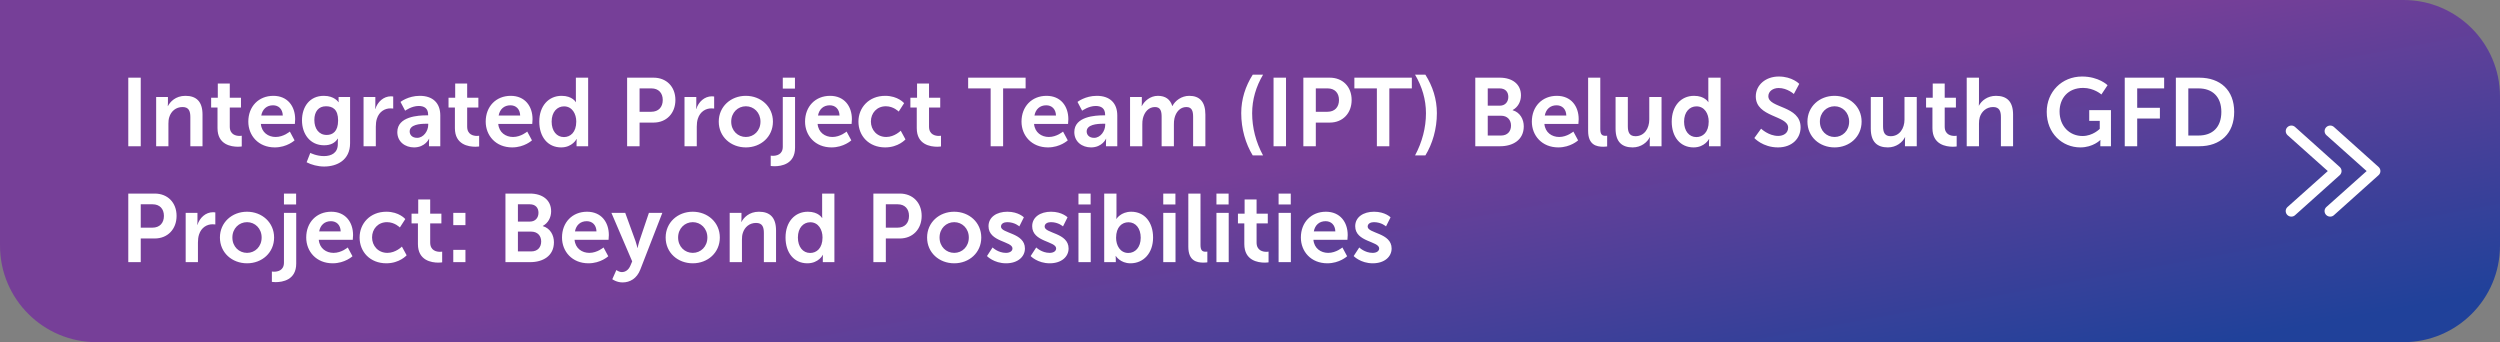 <svg width="906" height="124" viewBox="0 0 906 124" fill="none" xmlns="http://www.w3.org/2000/svg">
<rect x="0" y="0" width="906" height="124" fill="#808080" stroke="none"/>
<path d="M0 0H871C890.33 0 906 15.67 906 35V89C906 108.33 890.33 124 871 124H35C15.67 124 0 108.33 0 89V0Z" fill="url(#paint0_linear_1_9797)"/>
<path d="M46.49 53V28.15H51.005V53H46.49ZM56.591 53V35.15H60.861V37.215C60.861 37.88 60.791 38.44 60.791 38.44H60.861C61.631 36.935 63.591 34.73 67.196 34.73C71.151 34.73 73.391 36.795 73.391 41.52V53H68.981V42.43C68.981 40.26 68.421 38.79 66.146 38.79C63.766 38.79 62.016 40.295 61.351 42.43C61.106 43.165 61.036 43.97 61.036 44.81V53H56.591ZM78.826 46.455V38.965H76.516V35.43H78.931V30.285H83.271V35.43H87.331V38.965H83.271V45.895C83.271 48.835 85.581 49.255 86.806 49.255C87.296 49.255 87.611 49.185 87.611 49.185V53.07C87.611 53.07 87.086 53.175 86.246 53.175C83.761 53.175 78.826 52.44 78.826 46.455ZM89.989 44.075C89.989 38.58 93.734 34.73 99.054 34.73C104.199 34.73 106.964 38.475 106.964 43.2C106.964 43.725 106.859 44.915 106.859 44.915H94.539C94.819 48.03 97.234 49.64 99.894 49.64C102.764 49.64 105.039 47.68 105.039 47.68L106.754 50.865C106.754 50.865 104.024 53.42 99.579 53.42C93.664 53.42 89.989 49.15 89.989 44.075ZM94.679 41.87H102.484C102.414 39.455 100.909 38.16 98.949 38.16C96.674 38.16 95.099 39.56 94.679 41.87ZM112.449 55.415C112.449 55.415 114.689 56.57 117.384 56.57C120.114 56.57 122.424 55.415 122.424 52.23V51.18C122.424 50.76 122.494 50.235 122.494 50.235H122.424C121.374 51.81 119.834 52.65 117.454 52.65C112.344 52.65 109.439 48.52 109.439 43.62C109.439 38.72 112.204 34.73 117.349 34.73C121.234 34.73 122.634 37.005 122.634 37.005H122.739C122.739 37.005 122.704 36.795 122.704 36.515V35.15H126.869V51.915C126.869 58.04 122.109 60.35 117.454 60.35C115.214 60.35 112.834 59.72 111.119 58.81L112.449 55.415ZM118.399 48.905C120.534 48.905 122.529 47.68 122.529 43.655C122.529 39.595 120.534 38.51 118.119 38.51C115.424 38.51 113.919 40.47 113.919 43.48C113.919 46.595 115.529 48.905 118.399 48.905ZM131.752 53V35.15H136.022V38.23C136.022 38.895 135.952 39.49 135.952 39.49H136.022C136.827 36.935 138.962 34.905 141.692 34.905C142.112 34.905 142.497 34.975 142.497 34.975V39.35C142.497 39.35 142.042 39.28 141.447 39.28C139.557 39.28 137.422 40.365 136.582 43.025C136.302 43.9 136.197 44.88 136.197 45.93V53H131.752ZM143.987 47.855C143.987 42.185 151.652 41.8 154.557 41.8H155.152V41.555C155.152 39.21 153.682 38.405 151.722 38.405C149.167 38.405 146.822 40.12 146.822 40.12L145.142 36.935C145.142 36.935 147.907 34.73 152.142 34.73C156.832 34.73 159.562 37.32 159.562 41.835V53H155.467V51.53C155.467 50.83 155.537 50.27 155.537 50.27H155.467C155.502 50.27 154.102 53.42 150.042 53.42C146.857 53.42 143.987 51.425 143.987 47.855ZM148.467 47.645C148.467 48.835 149.342 49.955 151.162 49.955C153.507 49.955 155.187 47.435 155.187 45.265V44.845H154.417C152.142 44.845 148.467 45.16 148.467 47.645ZM164.856 46.455V38.965H162.546V35.43H164.961V30.285H169.301V35.43H173.361V38.965H169.301V45.895C169.301 48.835 171.611 49.255 172.836 49.255C173.326 49.255 173.641 49.185 173.641 49.185V53.07C173.641 53.07 173.116 53.175 172.276 53.175C169.791 53.175 164.856 52.44 164.856 46.455ZM176.019 44.075C176.019 38.58 179.764 34.73 185.084 34.73C190.229 34.73 192.994 38.475 192.994 43.2C192.994 43.725 192.889 44.915 192.889 44.915H180.569C180.849 48.03 183.264 49.64 185.924 49.64C188.794 49.64 191.069 47.68 191.069 47.68L192.784 50.865C192.784 50.865 190.054 53.42 185.609 53.42C179.694 53.42 176.019 49.15 176.019 44.075ZM180.709 41.87H188.514C188.444 39.455 186.939 38.16 184.979 38.16C182.704 38.16 181.129 39.56 180.709 41.87ZM195.434 44.075C195.434 38.405 198.794 34.73 203.519 34.73C207.439 34.73 208.664 37.005 208.664 37.005H208.734C208.734 37.005 208.699 36.55 208.699 35.99V28.15H213.144V53H208.944V51.53C208.944 50.865 209.014 50.375 209.014 50.375H208.944C208.944 50.375 207.439 53.42 203.344 53.42C198.514 53.42 195.434 49.605 195.434 44.075ZM199.914 44.075C199.914 47.47 201.734 49.675 204.359 49.675C206.669 49.675 208.839 47.995 208.839 44.04C208.839 41.275 207.369 38.545 204.394 38.545C201.944 38.545 199.914 40.54 199.914 44.075ZM227.266 53V28.15H236.856C241.511 28.15 244.766 31.405 244.766 36.235C244.766 41.065 241.511 44.425 236.856 44.425H231.781V53H227.266ZM231.781 40.505H236.016C238.641 40.505 240.181 38.825 240.181 36.235C240.181 33.68 238.641 32.035 236.086 32.035H231.781V40.505ZM248.065 53V35.15H252.335V38.23C252.335 38.895 252.265 39.49 252.265 39.49H252.335C253.14 36.935 255.275 34.905 258.005 34.905C258.425 34.905 258.81 34.975 258.81 34.975V39.35C258.81 39.35 258.355 39.28 257.76 39.28C255.87 39.28 253.735 40.365 252.895 43.025C252.615 43.9 252.51 44.88 252.51 45.93V53H248.065ZM260.476 44.075C260.476 38.615 264.851 34.73 270.276 34.73C275.736 34.73 280.111 38.615 280.111 44.075C280.111 49.57 275.736 53.42 270.311 53.42C264.851 53.42 260.476 49.57 260.476 44.075ZM264.991 44.075C264.991 47.4 267.406 49.64 270.311 49.64C273.181 49.64 275.596 47.4 275.596 44.075C275.596 40.785 273.181 38.51 270.311 38.51C267.406 38.51 264.991 40.785 264.991 44.075ZM283.681 32.105V28.15H288.091V32.105H283.681ZM283.681 35.15H288.126V53.525C288.126 59.51 283.121 60.245 280.671 60.245C279.831 60.245 279.306 60.14 279.306 60.14V56.395C279.306 56.395 279.621 56.465 280.076 56.465C281.336 56.465 283.681 56.08 283.681 53.175V35.15ZM291.752 44.075C291.752 38.58 295.497 34.73 300.817 34.73C305.962 34.73 308.727 38.475 308.727 43.2C308.727 43.725 308.622 44.915 308.622 44.915H296.302C296.582 48.03 298.997 49.64 301.657 49.64C304.527 49.64 306.802 47.68 306.802 47.68L308.517 50.865C308.517 50.865 305.787 53.42 301.342 53.42C295.427 53.42 291.752 49.15 291.752 44.075ZM296.442 41.87H304.247C304.177 39.455 302.672 38.16 300.712 38.16C298.437 38.16 296.862 39.56 296.442 41.87ZM311.097 44.075C311.097 39 314.877 34.73 320.792 34.73C325.447 34.73 327.652 37.39 327.652 37.39L325.692 40.435C325.692 40.435 323.837 38.51 321.037 38.51C317.747 38.51 315.612 40.995 315.612 44.04C315.612 47.05 317.782 49.64 321.177 49.64C324.187 49.64 326.427 47.365 326.427 47.365L328.142 50.515C328.142 50.515 325.587 53.42 320.792 53.42C314.877 53.42 311.097 49.255 311.097 44.075ZM332.234 46.455V38.965H329.924V35.43H332.339V30.285H336.679V35.43H340.739V38.965H336.679V45.895C336.679 48.835 338.989 49.255 340.214 49.255C340.704 49.255 341.019 49.185 341.019 49.185V53.07C341.019 53.07 340.494 53.175 339.654 53.175C337.169 53.175 332.234 52.44 332.234 46.455ZM359.013 53V32.035H350.858V28.15H371.683V32.035H363.528V53H359.013ZM370.194 44.075C370.194 38.58 373.939 34.73 379.259 34.73C384.404 34.73 387.169 38.475 387.169 43.2C387.169 43.725 387.064 44.915 387.064 44.915H374.744C375.024 48.03 377.439 49.64 380.099 49.64C382.969 49.64 385.244 47.68 385.244 47.68L386.959 50.865C386.959 50.865 384.229 53.42 379.784 53.42C373.869 53.42 370.194 49.15 370.194 44.075ZM374.884 41.87H382.689C382.619 39.455 381.114 38.16 379.154 38.16C376.879 38.16 375.304 39.56 374.884 41.87ZM389.329 47.855C389.329 42.185 396.994 41.8 399.899 41.8H400.494V41.555C400.494 39.21 399.024 38.405 397.064 38.405C394.509 38.405 392.164 40.12 392.164 40.12L390.484 36.935C390.484 36.935 393.249 34.73 397.484 34.73C402.174 34.73 404.904 37.32 404.904 41.835V53H400.809V51.53C400.809 50.83 400.879 50.27 400.879 50.27H400.809C400.844 50.27 399.444 53.42 395.384 53.42C392.199 53.42 389.329 51.425 389.329 47.855ZM393.809 47.645C393.809 48.835 394.684 49.955 396.504 49.955C398.849 49.955 400.529 47.435 400.529 45.265V44.845H399.759C397.484 44.845 393.809 45.16 393.809 47.645ZM409.53 53V35.15H413.8V37.215C413.8 37.88 413.73 38.44 413.73 38.44H413.8C414.675 36.69 416.81 34.73 419.61 34.73C422.34 34.73 424.09 35.99 424.825 38.405H424.895C425.875 36.48 428.185 34.73 430.985 34.73C434.695 34.73 436.83 36.83 436.83 41.52V53H432.385V42.36C432.385 40.33 432 38.79 429.935 38.79C427.66 38.79 426.155 40.61 425.63 42.85C425.455 43.55 425.42 44.32 425.42 45.16V53H420.975V42.36C420.975 40.435 420.66 38.79 418.56 38.79C416.25 38.79 414.745 40.61 414.185 42.885C414.01 43.55 413.975 44.355 413.975 45.16V53H409.53ZM453.989 56.325C451.399 52.09 449.824 46.735 449.824 40.995C449.824 35.955 451.329 31.265 453.989 27.065H457.734C455.179 31.37 453.779 36.095 453.779 41.03C453.779 46.245 455.109 51.495 457.734 56.325H453.989ZM461.534 53V28.15H466.049V53H461.534ZM472.335 53V28.15H481.925C486.58 28.15 489.835 31.405 489.835 36.235C489.835 41.065 486.58 44.425 481.925 44.425H476.85V53H472.335ZM476.85 40.505H481.085C483.71 40.505 485.25 38.825 485.25 36.235C485.25 33.68 483.71 32.035 481.155 32.035H476.85V40.505ZM498.979 53V32.035H490.824V28.15H511.649V32.035H503.494V53H498.979ZM516.559 56.325H512.814C515.404 51.495 516.769 46.245 516.769 41.03C516.769 36.095 515.369 31.37 512.814 27.065H516.559C519.219 31.265 520.724 35.955 520.724 40.995C520.724 46.735 519.149 52.09 516.559 56.325ZM534.644 53V28.15H543.534C548.014 28.15 551.199 30.46 551.199 34.555C551.199 36.865 550.079 38.86 548.189 39.875V39.945C550.919 40.75 552.214 43.27 552.214 45.79C552.214 50.76 548.224 53 543.639 53H534.644ZM539.159 38.3H543.534C545.494 38.3 546.614 36.9 546.614 35.115C546.614 33.33 545.564 32.035 543.464 32.035H539.159V38.3ZM539.159 49.115H543.989C546.299 49.115 547.594 47.61 547.594 45.51C547.594 43.445 546.264 41.94 543.989 41.94H539.159V49.115ZM555.14 44.075C555.14 38.58 558.885 34.73 564.205 34.73C569.35 34.73 572.115 38.475 572.115 43.2C572.115 43.725 572.01 44.915 572.01 44.915H559.69C559.97 48.03 562.385 49.64 565.045 49.64C567.915 49.64 570.19 47.68 570.19 47.68L571.905 50.865C571.905 50.865 569.175 53.42 564.73 53.42C558.815 53.42 555.14 49.15 555.14 44.075ZM559.83 41.87H567.635C567.565 39.455 566.06 38.16 564.1 38.16C561.825 38.16 560.25 39.56 559.83 41.87ZM575.535 47.435V28.15H579.945V46.77C579.945 48.73 580.61 49.22 581.765 49.22C582.115 49.22 582.43 49.185 582.43 49.185V53.07C582.43 53.07 581.765 53.175 581.03 53.175C578.58 53.175 575.535 52.545 575.535 47.435ZM585.482 46.63V35.15H589.927V45.72C589.927 47.89 590.487 49.36 592.692 49.36C595.912 49.36 597.697 46.525 597.697 43.34V35.15H602.142V53H597.872V50.97C597.872 50.27 597.942 49.71 597.942 49.71H597.872C596.997 51.565 594.722 53.42 591.677 53.42C587.862 53.42 585.482 51.495 585.482 46.63ZM605.83 44.075C605.83 38.405 609.19 34.73 613.915 34.73C617.835 34.73 619.06 37.005 619.06 37.005H619.13C619.13 37.005 619.095 36.55 619.095 35.99V28.15H623.54V53H619.34V51.53C619.34 50.865 619.41 50.375 619.41 50.375H619.34C619.34 50.375 617.835 53.42 613.74 53.42C608.91 53.42 605.83 49.605 605.83 44.075ZM610.31 44.075C610.31 47.47 612.13 49.675 614.755 49.675C617.065 49.675 619.235 47.995 619.235 44.04C619.235 41.275 617.765 38.545 614.79 38.545C612.34 38.545 610.31 40.54 610.31 44.075ZM635.772 50.025L638.222 46.63C638.222 46.63 640.917 49.255 644.417 49.255C646.307 49.255 648.022 48.275 648.022 46.245C648.022 41.8 636.297 42.57 636.297 34.94C636.297 30.81 639.867 27.73 644.627 27.73C649.527 27.73 652.047 30.39 652.047 30.39L650.087 34.065C650.087 34.065 647.707 31.895 644.592 31.895C642.492 31.895 640.847 33.12 640.847 34.87C640.847 39.28 652.537 38.195 652.537 46.14C652.537 50.095 649.527 53.42 644.347 53.42C638.817 53.42 635.772 50.025 635.772 50.025ZM655.012 44.075C655.012 38.615 659.387 34.73 664.812 34.73C670.272 34.73 674.647 38.615 674.647 44.075C674.647 49.57 670.272 53.42 664.847 53.42C659.387 53.42 655.012 49.57 655.012 44.075ZM659.527 44.075C659.527 47.4 661.942 49.64 664.847 49.64C667.717 49.64 670.132 47.4 670.132 44.075C670.132 40.785 667.717 38.51 664.847 38.51C661.942 38.51 659.527 40.785 659.527 44.075ZM677.972 46.63V35.15H682.417V45.72C682.417 47.89 682.977 49.36 685.182 49.36C688.402 49.36 690.187 46.525 690.187 43.34V35.15H694.632V53H690.362V50.97C690.362 50.27 690.432 49.71 690.432 49.71H690.362C689.487 51.565 687.212 53.42 684.167 53.42C680.352 53.42 677.972 51.495 677.972 46.63ZM700.315 46.455V38.965H698.005V35.43H700.42V30.285H704.76V35.43H708.82V38.965H704.76V45.895C704.76 48.835 707.07 49.255 708.295 49.255C708.785 49.255 709.1 49.185 709.1 49.185V53.07C709.1 53.07 708.575 53.175 707.735 53.175C705.25 53.175 700.315 52.44 700.315 46.455ZM712.738 53V28.15H717.183V36.76C717.183 37.635 717.113 38.265 717.113 38.265H717.183C718.058 36.55 720.228 34.73 723.343 34.73C727.298 34.73 729.538 36.795 729.538 41.52V53H725.128V42.43C725.128 40.26 724.568 38.79 722.293 38.79C719.948 38.79 718.128 40.33 717.463 42.5C717.253 43.2 717.183 43.97 717.183 44.81V53H712.738ZM741.734 40.54C741.734 33.33 747.159 27.73 754.544 27.73C760.634 27.73 763.784 30.88 763.784 30.88L761.544 34.24C761.544 34.24 758.884 31.86 754.929 31.86C749.364 31.86 746.389 35.71 746.389 40.4C746.389 45.79 750.064 49.29 754.719 49.29C758.464 49.29 760.949 46.7 760.949 46.7V43.795H757.134V39.91H765.009V53H761.159V51.81C761.159 51.285 761.194 50.76 761.194 50.76H761.124C761.124 50.76 758.534 53.42 753.914 53.42C747.369 53.42 741.734 48.345 741.734 40.54ZM770.006 53V28.15H784.286V32.035H774.521V39.07H782.746V42.955H774.521V53H770.006ZM788.531 53V28.15H797.001C804.666 28.15 809.671 32.7 809.671 40.54C809.671 48.38 804.666 53 797.001 53H788.531ZM793.046 49.115H796.756C801.796 49.115 805.016 46.14 805.016 40.54C805.016 35.01 801.726 32.035 796.756 32.035H793.046V49.115ZM46.49 95V70.15H56.08C60.735 70.15 63.99 73.405 63.99 78.235C63.99 83.065 60.735 86.425 56.08 86.425H51.005V95H46.49ZM51.005 82.505H55.24C57.865 82.505 59.405 80.825 59.405 78.235C59.405 75.68 57.865 74.035 55.31 74.035H51.005V82.505ZM67.289 95V77.15H71.559V80.23C71.559 80.895 71.489 81.49 71.489 81.49H71.559C72.364 78.935 74.499 76.905 77.229 76.905C77.649 76.905 78.034 76.975 78.034 76.975V81.35C78.034 81.35 77.579 81.28 76.984 81.28C75.094 81.28 72.959 82.365 72.119 85.025C71.839 85.9 71.734 86.88 71.734 87.93V95H67.289ZM79.699 86.075C79.699 80.615 84.074 76.73 89.499 76.73C94.959 76.73 99.334 80.615 99.334 86.075C99.334 91.57 94.959 95.42 89.534 95.42C84.074 95.42 79.699 91.57 79.699 86.075ZM84.214 86.075C84.214 89.4 86.629 91.64 89.534 91.64C92.404 91.64 94.819 89.4 94.819 86.075C94.819 82.785 92.404 80.51 89.534 80.51C86.629 80.51 84.214 82.785 84.214 86.075ZM102.904 74.105V70.15H107.314V74.105H102.904ZM102.904 77.15H107.349V95.525C107.349 101.51 102.344 102.245 99.894 102.245C99.054 102.245 98.529 102.14 98.529 102.14V98.395C98.529 98.395 98.844 98.465 99.299 98.465C100.559 98.465 102.904 98.08 102.904 95.175V77.15ZM110.975 86.075C110.975 80.58 114.72 76.73 120.04 76.73C125.185 76.73 127.95 80.475 127.95 85.2C127.95 85.725 127.845 86.915 127.845 86.915H115.525C115.805 90.03 118.22 91.64 120.88 91.64C123.75 91.64 126.025 89.68 126.025 89.68L127.74 92.865C127.74 92.865 125.01 95.42 120.565 95.42C114.65 95.42 110.975 91.15 110.975 86.075ZM115.665 83.87H123.47C123.4 81.455 121.895 80.16 119.935 80.16C117.66 80.16 116.085 81.56 115.665 83.87ZM130.32 86.075C130.32 81 134.1 76.73 140.015 76.73C144.67 76.73 146.875 79.39 146.875 79.39L144.915 82.435C144.915 82.435 143.06 80.51 140.26 80.51C136.97 80.51 134.835 82.995 134.835 86.04C134.835 89.05 137.005 91.64 140.4 91.64C143.41 91.64 145.65 89.365 145.65 89.365L147.365 92.515C147.365 92.515 144.81 95.42 140.015 95.42C134.1 95.42 130.32 91.255 130.32 86.075ZM151.457 88.455V80.965H149.147V77.43H151.562V72.285H155.902V77.43H159.962V80.965H155.902V87.895C155.902 90.835 158.212 91.255 159.437 91.255C159.927 91.255 160.242 91.185 160.242 91.185V95.07C160.242 95.07 159.717 95.175 158.877 95.175C156.392 95.175 151.457 94.44 151.457 88.455ZM164.266 81.595V77.15H168.676V81.595H164.266ZM164.266 95V90.555H168.676V95H164.266ZM183.175 95V70.15H192.065C196.545 70.15 199.73 72.46 199.73 76.555C199.73 78.865 198.61 80.86 196.72 81.875V81.945C199.45 82.75 200.745 85.27 200.745 87.79C200.745 92.76 196.755 95 192.17 95H183.175ZM187.69 80.3H192.065C194.025 80.3 195.145 78.9 195.145 77.115C195.145 75.33 194.095 74.035 191.995 74.035H187.69V80.3ZM187.69 91.115H192.52C194.83 91.115 196.125 89.61 196.125 87.51C196.125 85.445 194.795 83.94 192.52 83.94H187.69V91.115ZM203.671 86.075C203.671 80.58 207.416 76.73 212.736 76.73C217.881 76.73 220.646 80.475 220.646 85.2C220.646 85.725 220.541 86.915 220.541 86.915H208.221C208.501 90.03 210.916 91.64 213.576 91.64C216.446 91.64 218.721 89.68 218.721 89.68L220.436 92.865C220.436 92.865 217.706 95.42 213.261 95.42C207.346 95.42 203.671 91.15 203.671 86.075ZM208.361 83.87H216.166C216.096 81.455 214.591 80.16 212.631 80.16C210.356 80.16 208.781 81.56 208.361 83.87ZM221.896 101.195L223.366 97.87C223.366 97.87 224.346 98.605 225.361 98.605C226.586 98.605 227.776 97.87 228.441 96.295L229.106 94.72L221.581 77.15H226.586L230.331 87.44C230.681 88.385 230.996 89.855 230.996 89.855H231.066C231.066 89.855 231.346 88.455 231.661 87.51L235.161 77.15H240.026L232.046 97.695C230.786 100.95 228.301 102.35 225.606 102.35C223.471 102.35 221.896 101.195 221.896 101.195ZM241.232 86.075C241.232 80.615 245.607 76.73 251.032 76.73C256.492 76.73 260.867 80.615 260.867 86.075C260.867 91.57 256.492 95.42 251.067 95.42C245.607 95.42 241.232 91.57 241.232 86.075ZM245.747 86.075C245.747 89.4 248.162 91.64 251.067 91.64C253.937 91.64 256.352 89.4 256.352 86.075C256.352 82.785 253.937 80.51 251.067 80.51C248.162 80.51 245.747 82.785 245.747 86.075ZM264.437 95V77.15H268.707V79.215C268.707 79.88 268.637 80.44 268.637 80.44H268.707C269.477 78.935 271.437 76.73 275.042 76.73C278.997 76.73 281.237 78.795 281.237 83.52V95H276.827V84.43C276.827 82.26 276.267 80.79 273.992 80.79C271.612 80.79 269.862 82.295 269.197 84.43C268.952 85.165 268.882 85.97 268.882 86.81V95H264.437ZM284.677 86.075C284.677 80.405 288.037 76.73 292.762 76.73C296.682 76.73 297.907 79.005 297.907 79.005H297.977C297.977 79.005 297.942 78.55 297.942 77.99V70.15H302.387V95H298.187V93.53C298.187 92.865 298.257 92.375 298.257 92.375H298.187C298.187 92.375 296.682 95.42 292.587 95.42C287.757 95.42 284.677 91.605 284.677 86.075ZM289.157 86.075C289.157 89.47 290.977 91.675 293.602 91.675C295.912 91.675 298.082 89.995 298.082 86.04C298.082 83.275 296.612 80.545 293.637 80.545C291.187 80.545 289.157 82.54 289.157 86.075ZM316.51 95V70.15H326.1C330.755 70.15 334.01 73.405 334.01 78.235C334.01 83.065 330.755 86.425 326.1 86.425H321.025V95H316.51ZM321.025 82.505H325.26C327.885 82.505 329.425 80.825 329.425 78.235C329.425 75.68 327.885 74.035 325.33 74.035H321.025V82.505ZM335.979 86.075C335.979 80.615 340.354 76.73 345.779 76.73C351.239 76.73 355.614 80.615 355.614 86.075C355.614 91.57 351.239 95.42 345.814 95.42C340.354 95.42 335.979 91.57 335.979 86.075ZM340.494 86.075C340.494 89.4 342.909 91.64 345.814 91.64C348.684 91.64 351.099 89.4 351.099 86.075C351.099 82.785 348.684 80.51 345.814 80.51C342.909 80.51 340.494 82.785 340.494 86.075ZM357.679 92.795L359.709 89.68C359.709 89.68 361.669 91.64 364.574 91.64C365.834 91.64 366.919 91.08 366.919 90.03C366.919 87.37 358.239 87.72 358.239 81.98C358.239 78.655 361.214 76.73 365.064 76.73C369.089 76.73 371.049 78.76 371.049 78.76L369.404 82.05C369.404 82.05 367.759 80.51 365.029 80.51C363.874 80.51 362.754 81 362.754 82.12C362.754 84.64 371.434 84.325 371.434 90.065C371.434 93.04 368.844 95.42 364.609 95.42C360.164 95.42 357.679 92.795 357.679 92.795ZM373.504 92.795L375.534 89.68C375.534 89.68 377.494 91.64 380.399 91.64C381.659 91.64 382.744 91.08 382.744 90.03C382.744 87.37 374.064 87.72 374.064 81.98C374.064 78.655 377.039 76.73 380.889 76.73C384.914 76.73 386.874 78.76 386.874 78.76L385.229 82.05C385.229 82.05 383.584 80.51 380.854 80.51C379.699 80.51 378.579 81 378.579 82.12C378.579 84.64 387.259 84.325 387.259 90.065C387.259 93.04 384.669 95.42 380.434 95.42C375.989 95.42 373.504 92.795 373.504 92.795ZM390.834 74.105V70.15H395.244V74.105H390.834ZM390.834 95V77.15H395.279V95H390.834ZM400.165 95V70.15H404.61V77.815C404.61 78.69 404.54 79.32 404.54 79.32H404.61C404.61 79.32 406.185 76.73 409.965 76.73C414.795 76.73 417.875 80.545 417.875 86.075C417.875 91.745 414.41 95.42 409.685 95.42C405.975 95.42 404.365 92.76 404.365 92.76H404.295C404.295 92.76 404.365 93.285 404.365 93.985V95H400.165ZM404.47 86.18C404.47 88.945 405.94 91.675 408.915 91.675C411.365 91.675 413.395 89.68 413.395 86.145C413.395 82.75 411.575 80.545 408.95 80.545C406.64 80.545 404.47 82.225 404.47 86.18ZM421.562 74.105V70.15H425.972V74.105H421.562ZM421.562 95V77.15H426.007V95H421.562ZM430.648 89.435V70.15H435.058V88.77C435.058 90.73 435.723 91.22 436.878 91.22C437.228 91.22 437.543 91.185 437.543 91.185V95.07C437.543 95.07 436.878 95.175 436.143 95.175C433.693 95.175 430.648 94.545 430.648 89.435ZM440.839 74.105V70.15H445.249V74.105H440.839ZM440.839 95V77.15H445.284V95H440.839ZM450.94 88.455V80.965H448.63V77.43H451.045V72.285H455.385V77.43H459.445V80.965H455.385V87.895C455.385 90.835 457.695 91.255 458.92 91.255C459.41 91.255 459.725 91.185 459.725 91.185V95.07C459.725 95.07 459.2 95.175 458.36 95.175C455.875 95.175 450.94 94.44 450.94 88.455ZM463.363 74.105V70.15H467.773V74.105H463.363ZM463.363 95V77.15H467.808V95H463.363ZM471.434 86.075C471.434 80.58 475.179 76.73 480.499 76.73C485.644 76.73 488.409 80.475 488.409 85.2C488.409 85.725 488.304 86.915 488.304 86.915H475.984C476.264 90.03 478.679 91.64 481.339 91.64C484.209 91.64 486.484 89.68 486.484 89.68L488.199 92.865C488.199 92.865 485.469 95.42 481.024 95.42C475.109 95.42 471.434 91.15 471.434 86.075ZM476.124 83.87H483.929C483.859 81.455 482.354 80.16 480.394 80.16C478.119 80.16 476.544 81.56 476.124 83.87ZM490.569 92.795L492.599 89.68C492.599 89.68 494.559 91.64 497.464 91.64C498.724 91.64 499.809 91.08 499.809 90.03C499.809 87.37 491.129 87.72 491.129 81.98C491.129 78.655 494.104 76.73 497.954 76.73C501.979 76.73 503.939 78.76 503.939 78.76L502.294 82.05C502.294 82.05 500.649 80.51 497.919 80.51C496.764 80.51 495.644 81 495.644 82.12C495.644 84.64 504.324 84.325 504.324 90.065C504.324 93.04 501.734 95.42 497.499 95.42C493.054 95.42 490.569 92.795 490.569 92.795Z" fill="white"/>
<path fill-rule="evenodd" clip-rule="evenodd" d="M843.049 75.044L843.038 75.054C842.213 75.842 842.228 77.109 843.002 77.9L843.007 77.905L843.012 77.91C843.422 78.314 843.946 78.5 844.47 78.5C844.966 78.5 845.49 78.322 845.888 77.918L862.047 63.434L862.062 63.42C862.442 63.045 862.66 62.535 862.66 61.997C862.66 61.459 862.442 60.949 862.062 60.574L862.047 60.56L845.899 46.085C845.098 45.292 843.822 45.314 843.028 46.097C842.234 46.881 842.234 48.171 843.054 48.953L843.065 48.963L857.669 61.997L843.049 75.044Z" fill="white"/>
<path fill-rule="evenodd" clip-rule="evenodd" d="M828.969 75.044L828.958 75.054C828.133 75.842 828.148 77.109 828.922 77.9L828.927 77.905L828.932 77.91C829.342 78.314 829.866 78.5 830.39 78.5C830.886 78.5 831.41 78.322 831.808 77.918L847.967 63.434L847.982 63.42C848.362 63.045 848.58 62.535 848.58 61.997C848.58 61.459 848.362 60.949 847.982 60.574L847.967 60.56L831.819 46.085C831.018 45.292 829.742 45.314 828.948 46.097C828.154 46.881 828.154 48.171 828.974 48.953L828.985 48.963L843.589 61.997L828.969 75.044Z" fill="white"/>
<defs>
<linearGradient id="paint0_linear_1_9797" x1="102.055" y1="1.84562e-06" x2="146.56" y2="243.936" gradientUnits="userSpaceOnUse">
<stop offset="0.5" stop-color="#763F98"/>
<stop offset="1" stop-color="#20419A"/>
</linearGradient>
</defs>
</svg>
